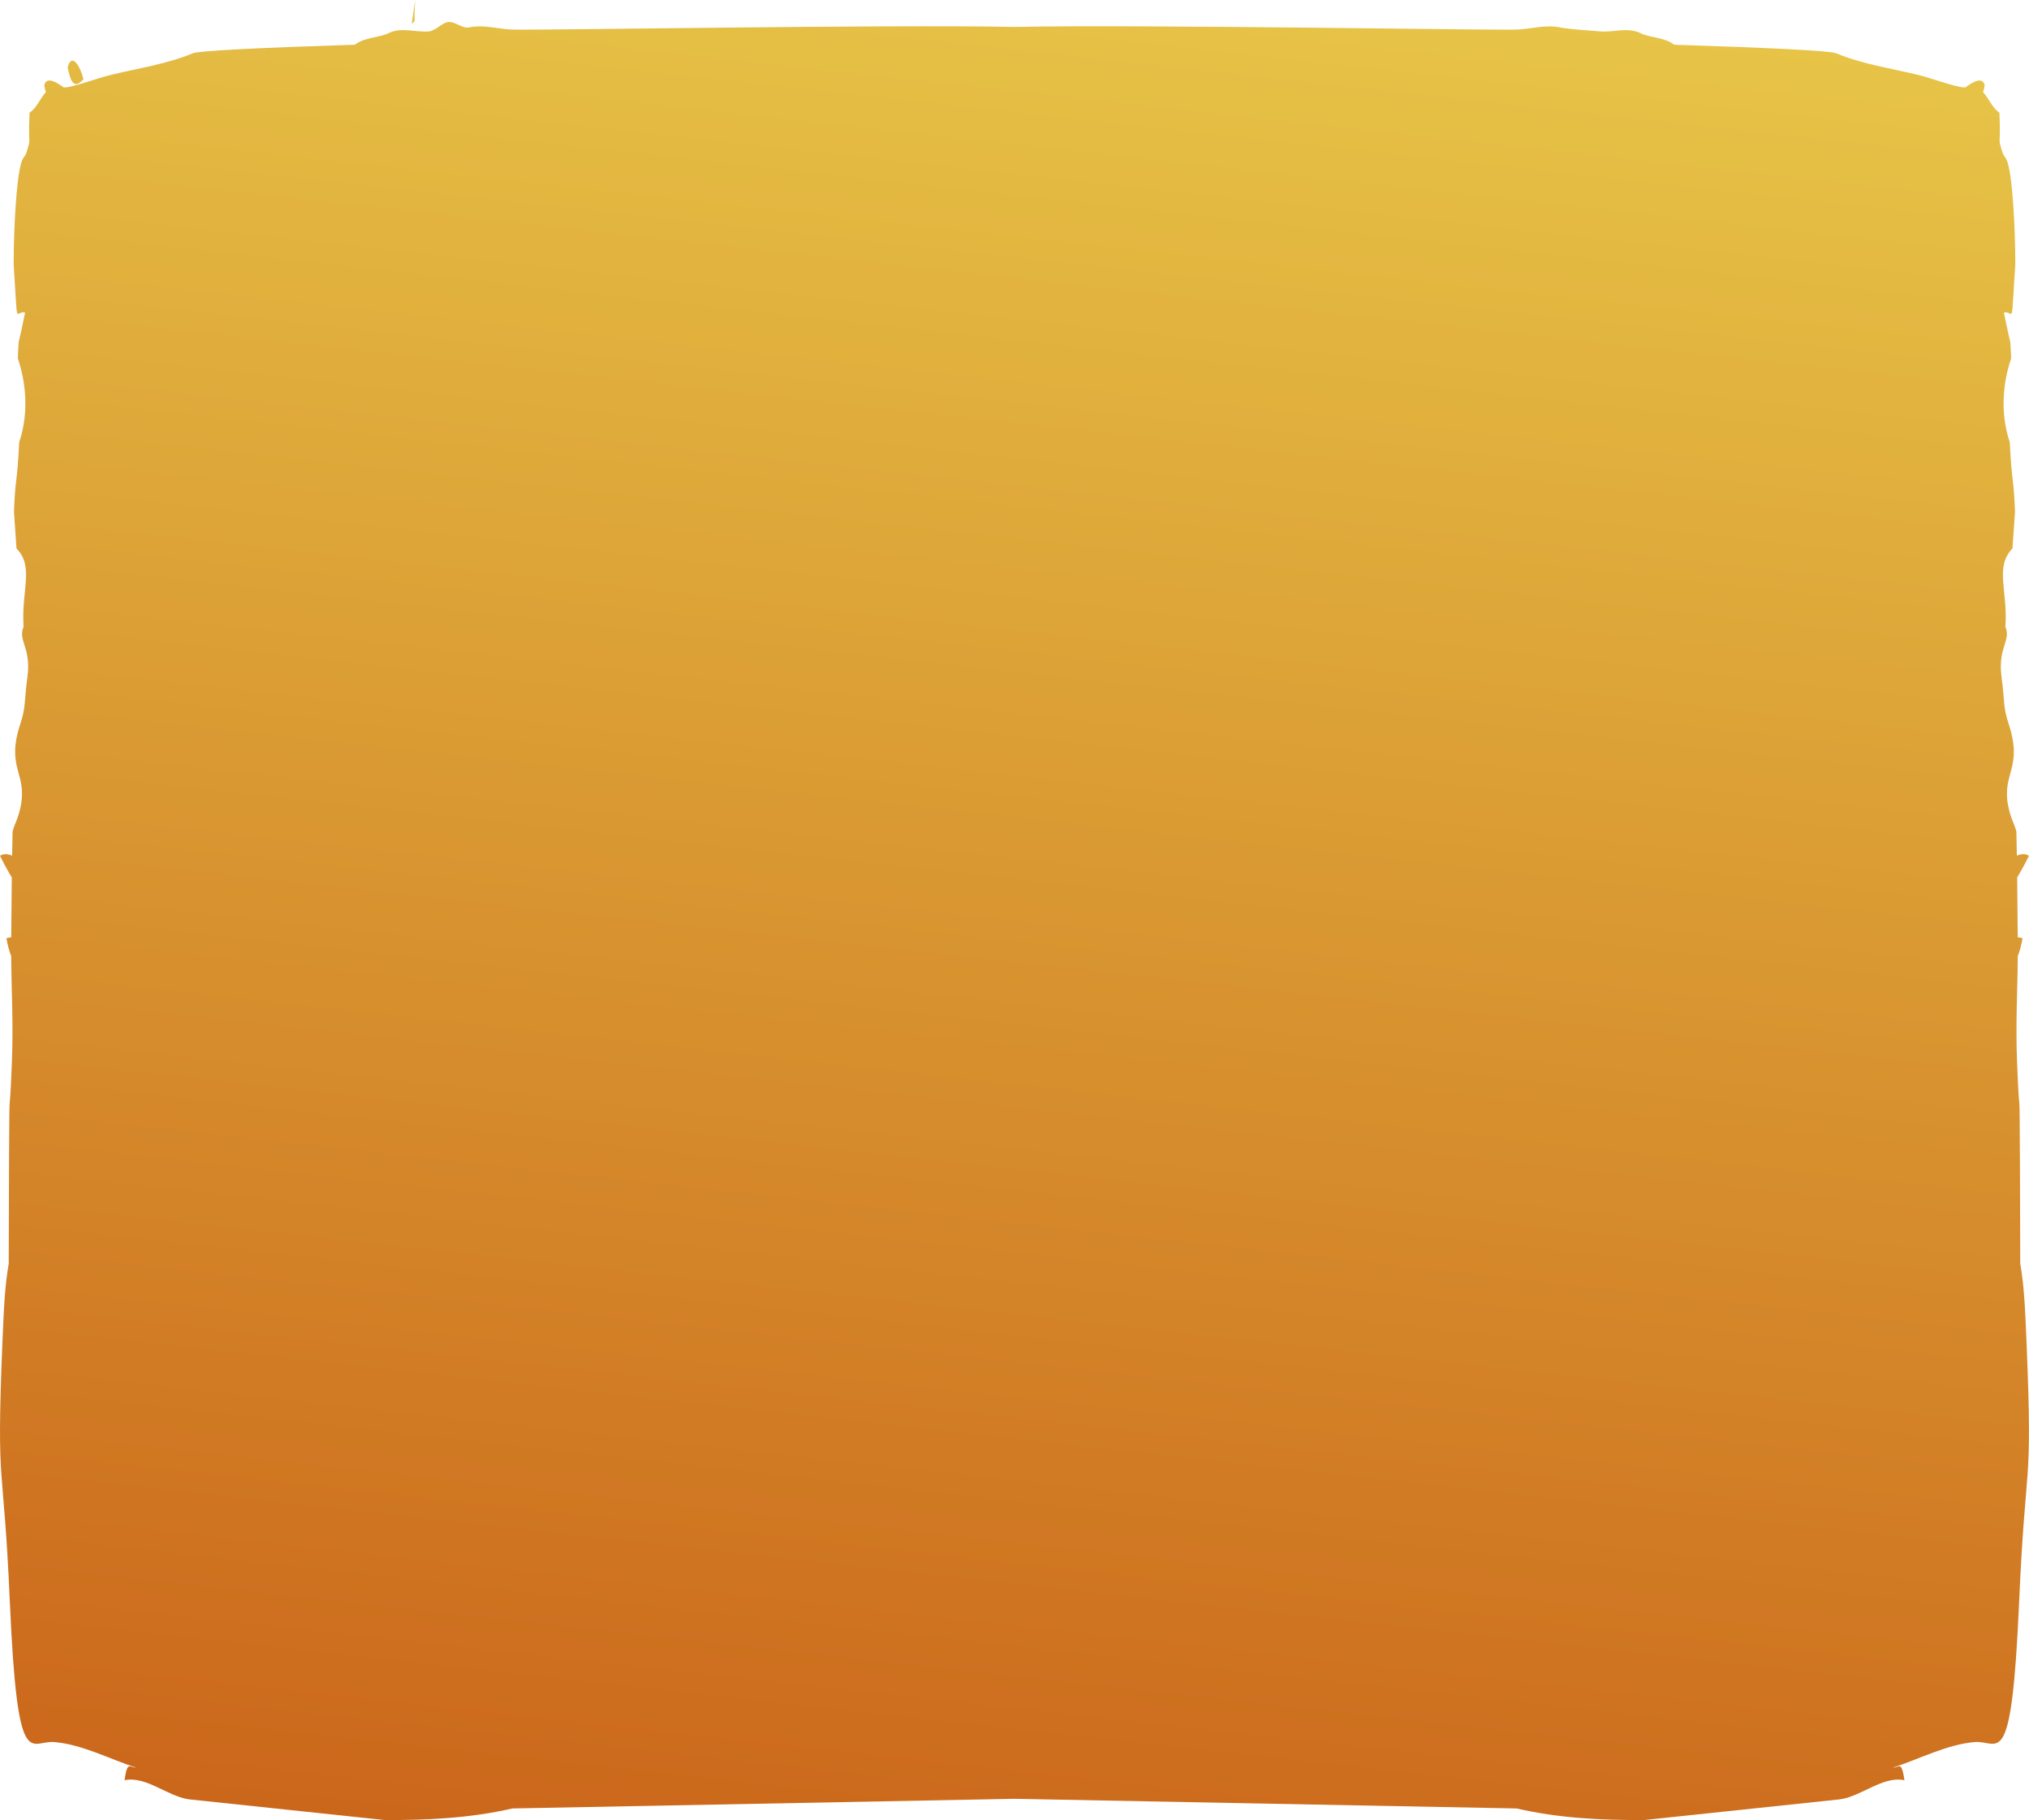 <?xml version="1.0" encoding="UTF-8"?> <svg xmlns="http://www.w3.org/2000/svg" xmlns:xlink="http://www.w3.org/1999/xlink" xmlns:xodm="http://www.corel.com/coreldraw/odm/2003" xml:space="preserve" width="84.933mm" height="76.17mm" version="1.1" style="shape-rendering:geometricPrecision; text-rendering:geometricPrecision; image-rendering:optimizeQuality; fill-rule:evenodd; clip-rule:evenodd" viewBox="0 0 616.05 552.49"> <defs> <style type="text/css"> .fil0 {fill:url(#id0)} </style> <linearGradient id="id0" gradientUnits="userSpaceOnUse" x1="268.77" y1="630.59" x2="347.28" y2="-78.11"> <stop offset="0" style="stop-opacity:1; stop-color:#C85D16"></stop> <stop offset="1" style="stop-opacity:1; stop-color:#EACF4C"></stop> </linearGradient> </defs> <g id="Слой_x0020_1">  <path class="fil0" d="M41.36 536.6c-8.32,-2.73 -16.58,-7.13 -24.98,-7.79 -7.26,-0.58 -11.08,10.15 -13.39,-42.48 -1.98,-45.18 -4.12,-32.45 -2.29,-78.06 0.51,-12.63 0.84,-18.17 1.95,-24.7l0.09 -30.39c0.17,-28.79 0.02,-9.15 0.87,-30.68 0.49,-12.32 -0.16,-21.83 -0.21,-32.27 -0.61,-1.57 -1.1,-3.37 -1.46,-5.43l1.47 -0.3c0.03,-4.74 0.09,-11.65 0.17,-18.13 -1.53,-2.58 -3,-5.3 -3.57,-6.59 1.03,-0.69 2.29,-0.6 3.67,-0.06 0.04,-2.86 0.09,-5.39 0.14,-7.3 0.62,-2.38 1.73,-3.95 2.47,-7.67 2.03,-10.18 -4.6,-11.54 -0.08,-25.14 1.67,-5.02 1.09,-6.47 2.13,-14.25 1.17,-8.82 -2.98,-10.81 -1.18,-15.13 -0.77,-10.94 3.33,-18.15 -2.15,-23.73l-0.77 -11.19c0.48,-11.58 0.89,-7.21 1.59,-21.08 3.11,-9.24 1.91,-18.66 -0.42,-25.42 0.33,-6.8 0.02,-3.61 0.89,-7.66l1.32 -6.28c-3.2,-0.77 -2.11,5.75 -3.48,-14.69 0.06,-12.87 0.92,-24.43 1.9,-29.08 0.88,-4.18 1.4,-2.79 2.12,-5.18 1.4,-4.64 0.31,-1.02 0.82,-11.74 2.11,-1.25 3.33,-4.56 4.95,-6.2 -0.21,-0.67 -0.38,-1.34 -0.49,-2.02 0.5,-2.51 2.93,-1.62 5.91,0.58 0.53,-0.01 1.06,-0.05 1.58,-0.16 4.22,-0.89 8.47,-2.6 12.7,-3.64 8.26,-2.02 16.75,-3.2 25,-6.6 1.88,-0.77 22.15,-1.72 49.07,-2.56 3.05,-2.31 7.49,-2.16 10.04,-3.43 4.19,-2.07 8.26,-0.27 12.44,-0.62 2.16,-0.19 4,-2.67 5.97,-2.85 2.12,-0.19 4.14,2.09 6.35,1.62 4.21,-0.87 8.5,0.44 12.71,0.66 6.86,0.33 113.62,-1.59 152.81,-0.79 39.19,-0.8 145.95,1.12 152.81,0.79 4.22,-0.21 8.51,-1.53 12.71,-0.66 2.78,0.58 9.16,0.96 12.32,1.23 4.17,0.36 8.25,-1.45 12.44,0.62 2.55,1.27 7,1.12 10.04,3.43 26.93,0.84 47.19,1.79 49.07,2.56 8.25,3.4 16.74,4.58 25,6.6 4.23,1.04 8.48,2.76 12.7,3.64 0.53,0.11 1.05,0.15 1.58,0.16 2.98,-2.2 5.41,-3.09 5.91,-0.58 -0.11,0.68 -0.28,1.35 -0.49,2.02 1.62,1.64 2.84,4.94 4.95,6.2 0.51,10.71 -0.59,7.1 0.82,11.74 0.72,2.39 1.25,1.01 2.12,5.18 0.98,4.65 1.84,16.2 1.9,29.08 -1.38,20.45 -0.29,13.92 -3.48,14.69l1.32 6.28c0.87,4.05 0.56,0.86 0.89,7.66 -2.33,6.76 -3.53,16.17 -0.42,25.42 0.7,13.87 1.12,9.5 1.59,21.08l-0.77 11.19c-5.47,5.58 -1.37,12.79 -2.15,23.73 1.8,4.32 -2.35,6.31 -1.18,15.13 1.03,7.79 0.46,9.23 2.13,14.25 4.52,13.61 -2.11,14.96 -0.08,25.14 0.74,3.72 1.85,5.29 2.47,7.67 0.05,1.91 0.1,4.44 0.14,7.3 1.38,-0.54 2.64,-0.63 3.67,0.06 -0.57,1.29 -2.05,4.01 -3.57,6.59 0.08,6.48 0.14,13.39 0.17,18.13l1.47 0.3c-0.36,2.06 -0.85,3.86 -1.46,5.43 -0.05,10.44 -0.7,19.95 -0.21,32.27 0.85,21.53 0.7,1.89 0.87,30.68l0.09 30.39c1.11,6.53 1.44,12.07 1.95,24.7 1.83,45.6 -0.31,32.88 -2.29,78.06 -2.31,52.63 -6.13,41.9 -13.39,42.48 -8.4,0.67 -16.66,5.06 -24.98,7.79 0.4,-0.02 0.8,-0.1 1.19,-0.24 1.1,-0.37 1.68,-0.67 2.36,4.04 -6.52,-1.37 -13,4.87 -19.54,5.8l-59.39 6.28c-12.83,0.08 -25.99,-0.54 -38.83,-3.51l-152.45 -2.93 -152.45 2.93c-12.85,2.96 -26,3.58 -38.83,3.51l-59.39 -6.28c-6.54,-0.92 -13.02,-7.17 -19.54,-5.8 0.67,-4.71 1.25,-4.41 2.36,-4.04 0.39,0.14 0.79,0.21 1.19,0.24zm84.69 -536.6l-1.05 7.29c1.55,-1.85 0.47,1.53 1.05,-7.29zm-105.5 20.45c1.29,7.04 3.21,5.17 4.8,3.64 -1.03,-4.25 -3.64,-8.21 -4.8,-3.64z"></path> </g> </svg> 